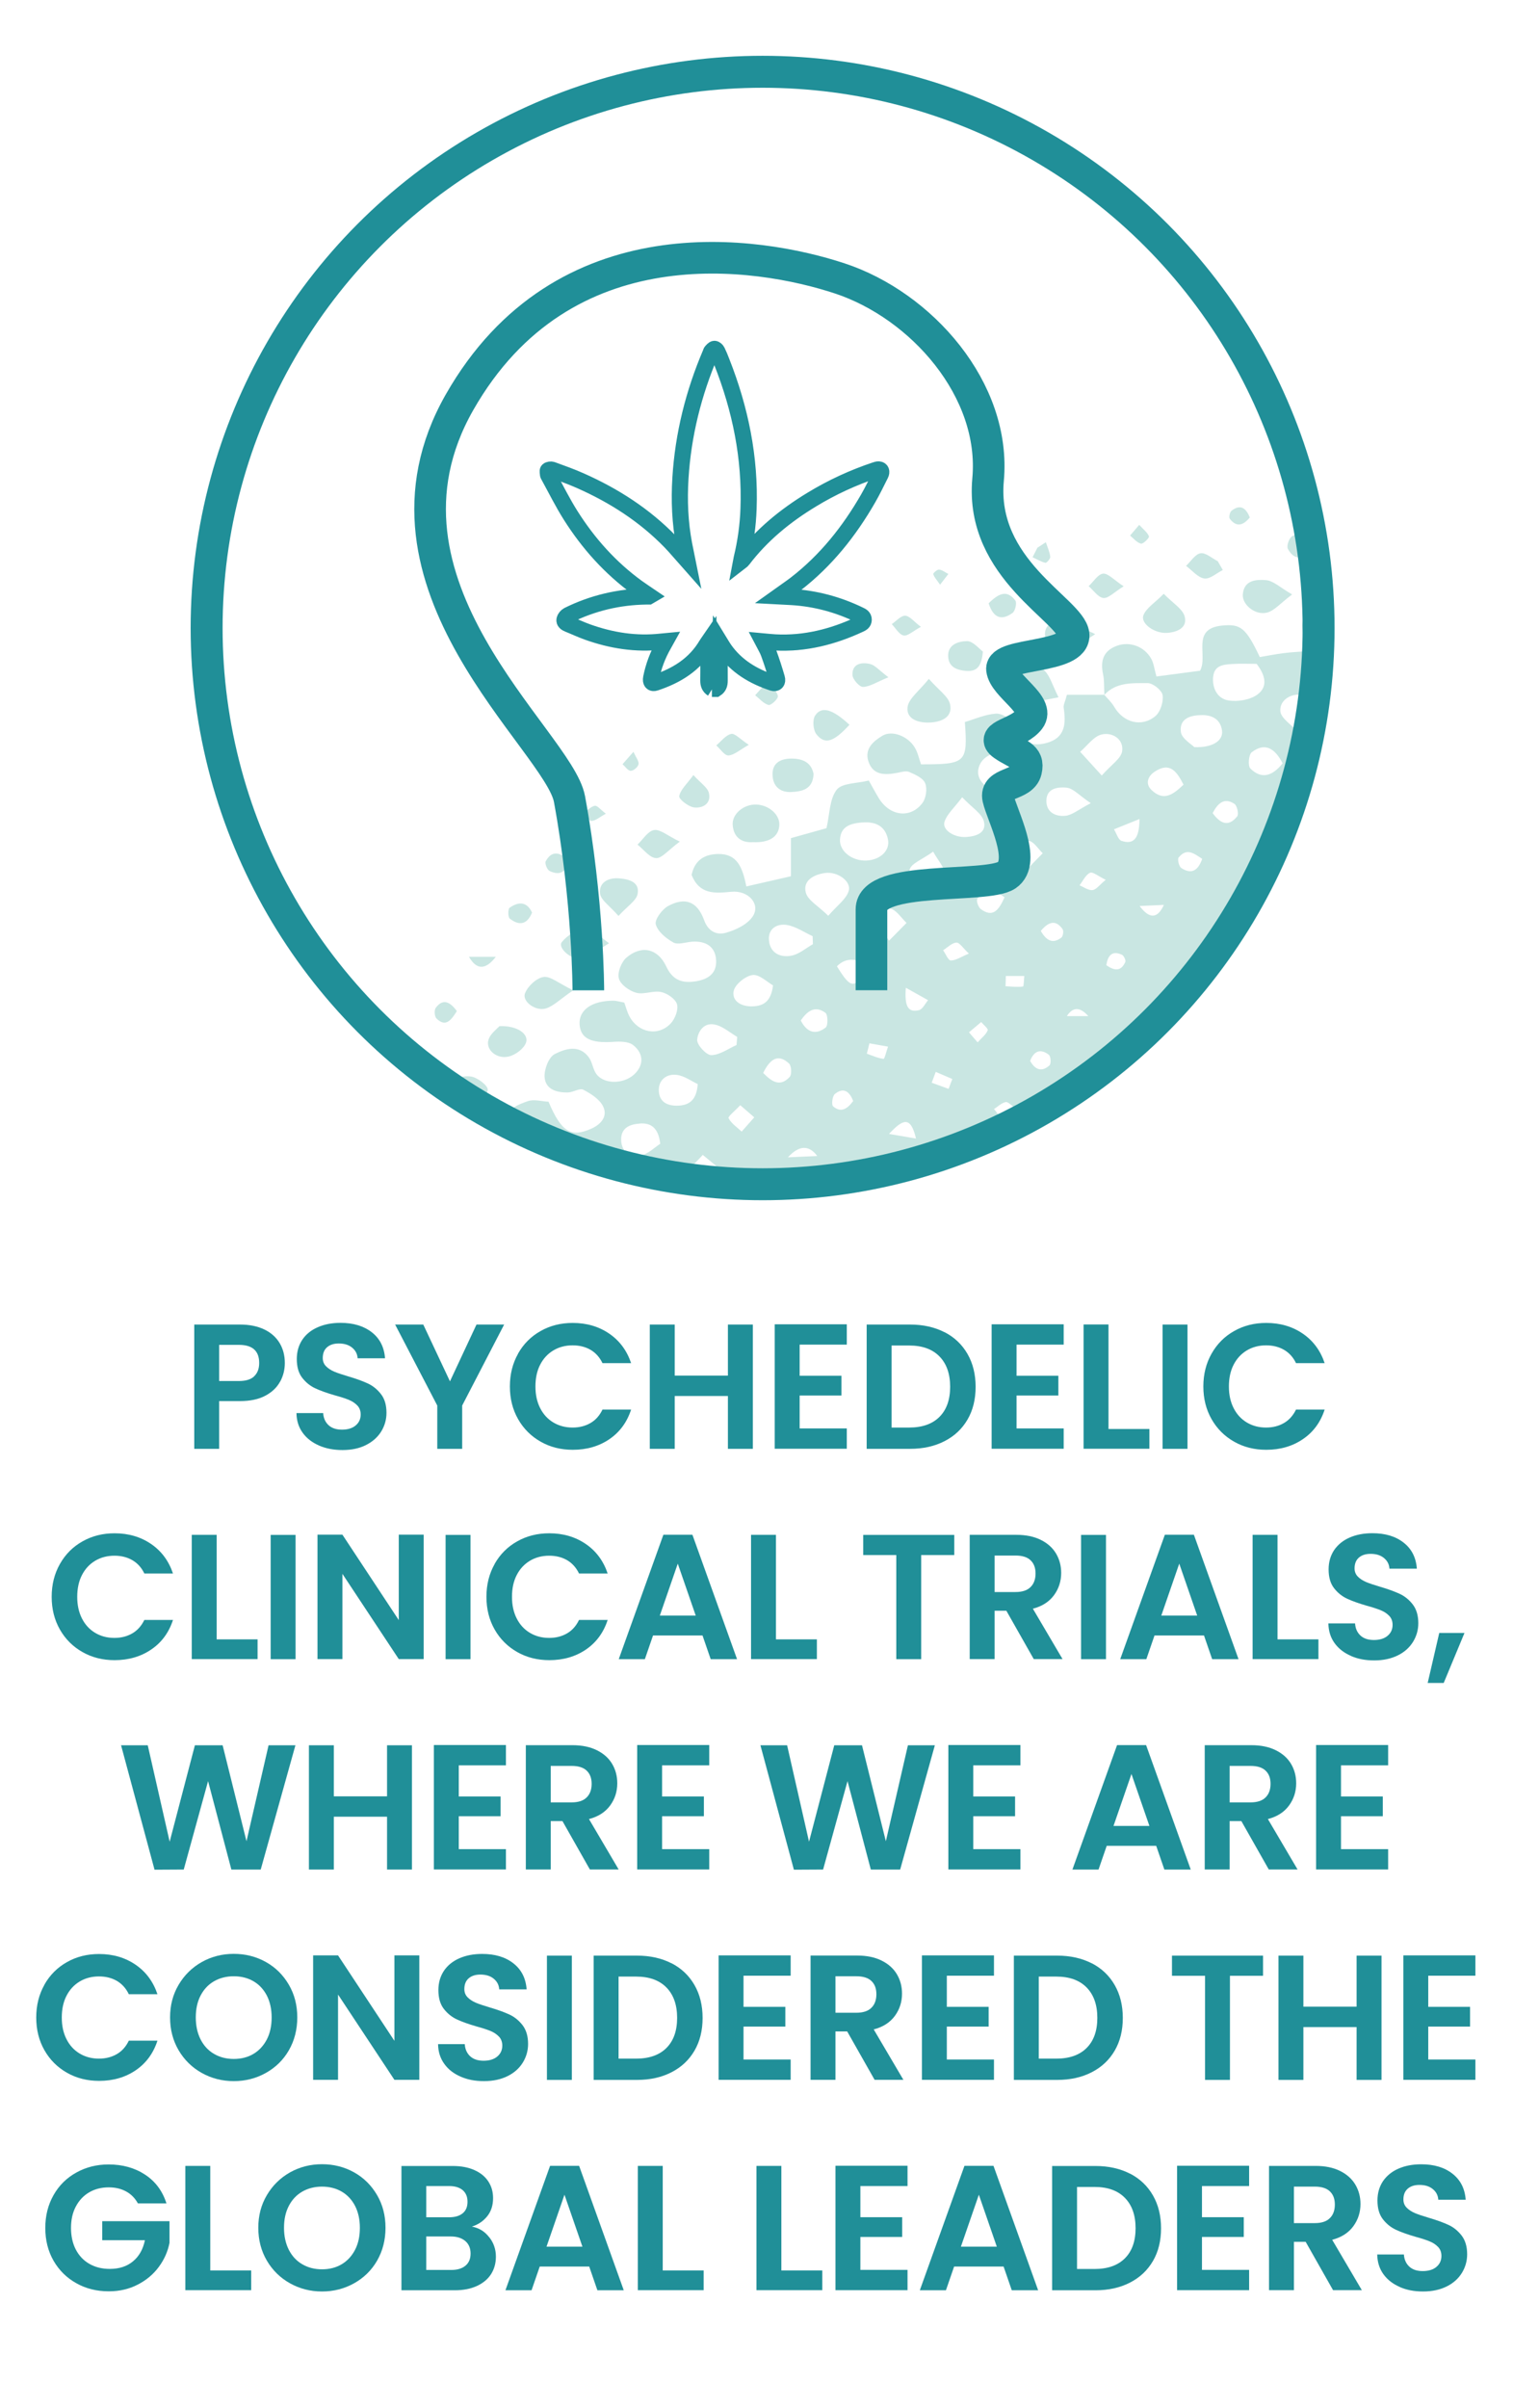<?xml version="1.0" encoding="UTF-8"?><svg id="a" xmlns="http://www.w3.org/2000/svg" width="66mm" height="105mm" xmlns:xlink="http://www.w3.org/1999/xlink" viewBox="0 0 187.09 297.64"><defs><clipPath id="b"><circle cx="92.96" cy="77.48" r="68.75" fill="none" stroke-width="0"/></clipPath></defs><path d="m34.63,170.77c-.39.72-1,1.3-1.83,1.74-.83.44-1.87.66-3.13.66h-2.57v5.9h-3.08v-15.36h5.65c1.19,0,2.2.21,3.04.62.84.41,1.46.98,1.88,1.69s.63,1.53.63,2.44c0,.82-.19,1.59-.58,2.31Zm-3.2-.67c.41-.39.62-.93.62-1.64,0-1.5-.84-2.24-2.51-2.24h-2.44v4.47h2.44c.85,0,1.48-.19,1.89-.58Z" fill="#208f98" stroke-width="0"/><path d="m39.47,178.67c-.86-.37-1.54-.89-2.04-1.58s-.76-1.5-.77-2.44h3.3c.04.63.27,1.13.67,1.5.4.37.96.55,1.66.55s1.28-.17,1.69-.52c.41-.34.62-.8.62-1.35,0-.45-.14-.83-.42-1.12-.28-.29-.63-.52-1.04-.69s-.99-.36-1.73-.56c-1-.29-1.81-.58-2.43-.87-.62-.29-1.16-.72-1.61-1.3-.45-.58-.67-1.35-.67-2.32,0-.91.23-1.7.68-2.38.45-.67,1.09-1.19,1.91-1.55.82-.36,1.76-.54,2.82-.54,1.58,0,2.87.39,3.86,1.16.99.77,1.54,1.84,1.64,3.22h-3.39c-.03-.53-.25-.96-.67-1.31s-.97-.52-1.66-.52c-.6,0-1.08.15-1.44.46-.36.31-.54.75-.54,1.34,0,.41.14.75.41,1.02.27.27.61.49,1.01.66.4.17.97.36,1.71.58,1,.29,1.81.59,2.44.88.63.29,1.17.73,1.63,1.32.46.59.68,1.36.68,2.31,0,.82-.21,1.58-.64,2.29-.43.7-1.05,1.26-1.87,1.68-.82.42-1.8.63-2.93.63-1.07,0-2.03-.18-2.89-.55Z" fill="#208f98" stroke-width="0"/><path d="m62.34,163.71l-5.19,10.01v5.35h-3.08v-5.35l-5.21-10.01h3.48l3.3,7.02,3.28-7.02h3.43Z" fill="#208f98" stroke-width="0"/><path d="m64.06,167.3c.68-1.2,1.61-2.13,2.79-2.79,1.18-.67,2.5-1,3.97-1,1.72,0,3.22.44,4.51,1.32,1.29.88,2.19,2.1,2.71,3.65h-3.54c-.35-.73-.85-1.28-1.48-1.65-.64-.37-1.38-.55-2.21-.55-.9,0-1.69.21-2.39.63-.7.42-1.24,1.01-1.63,1.77s-.58,1.66-.58,2.68.19,1.9.58,2.67c.39.77.93,1.36,1.63,1.78s1.49.63,2.39.63c.84,0,1.57-.19,2.21-.56.64-.37,1.13-.93,1.48-1.66h3.54c-.51,1.57-1.41,2.79-2.69,3.66-1.28.87-2.79,1.31-4.52,1.31-1.47,0-2.79-.33-3.97-1-1.18-.67-2.11-1.59-2.79-2.78-.68-1.19-1.02-2.54-1.02-4.05s.34-2.86,1.02-4.06Z" fill="#208f98" stroke-width="0"/><path d="m93.09,163.71v15.36h-3.08v-6.53h-6.58v6.53h-3.08v-15.36h3.08v6.31h6.58v-6.31h3.08Z" fill="#208f98" stroke-width="0"/><path d="m98.88,166.19v3.85h5.17v2.44h-5.17v4.07h5.83v2.51h-8.91v-15.38h8.91v2.51h-5.83Z" fill="#208f98" stroke-width="0"/><path d="m116.8,164.65c1.22.63,2.17,1.53,2.84,2.7.67,1.17,1,2.52,1,4.06s-.33,2.89-1,4.04c-.67,1.15-1.61,2.04-2.84,2.67-1.22.63-2.64.95-4.26.95h-5.37v-15.36h5.37c1.61,0,3.03.32,4.26.95Zm-.63,10.47c.88-.88,1.32-2.12,1.32-3.72s-.44-2.85-1.32-3.75c-.88-.9-2.13-1.35-3.74-1.35h-2.18v10.14h2.18c1.61,0,2.86-.44,3.74-1.32Z" fill="#208f98" stroke-width="0"/><path d="m125.7,166.19v3.85h5.17v2.44h-5.17v4.07h5.83v2.51h-8.91v-15.38h8.91v2.51h-5.83Z" fill="#208f98" stroke-width="0"/><path d="m137.07,176.62h5.06v2.44h-8.14v-15.36h3.08v12.91Z" fill="#208f98" stroke-width="0"/><path d="m146.84,163.71v15.36h-3.08v-15.36h3.08Z" fill="#208f98" stroke-width="0"/><path d="m149.82,167.3c.68-1.2,1.61-2.13,2.79-2.79,1.18-.67,2.5-1,3.97-1,1.72,0,3.22.44,4.51,1.32,1.29.88,2.19,2.1,2.71,3.65h-3.54c-.35-.73-.85-1.28-1.49-1.65-.64-.37-1.38-.55-2.21-.55-.89,0-1.69.21-2.39.63-.7.42-1.24,1.01-1.63,1.77-.39.76-.58,1.66-.58,2.68s.19,1.9.58,2.67c.39.77.93,1.36,1.63,1.78.7.42,1.49.63,2.39.63.84,0,1.57-.19,2.21-.56s1.13-.93,1.49-1.66h3.54c-.51,1.57-1.41,2.79-2.7,3.66-1.28.87-2.79,1.31-4.52,1.31-1.47,0-2.79-.33-3.97-1-1.18-.67-2.11-1.59-2.79-2.78-.68-1.19-1.02-2.54-1.02-4.05s.34-2.86,1.02-4.06Z" fill="#208f98" stroke-width="0"/><path d="m7.41,193.3c.68-1.2,1.61-2.13,2.79-2.79,1.18-.67,2.5-1,3.97-1,1.72,0,3.22.44,4.51,1.32,1.29.88,2.19,2.1,2.71,3.65h-3.54c-.35-.73-.85-1.28-1.49-1.65-.64-.37-1.38-.55-2.21-.55-.89,0-1.69.21-2.39.63-.7.42-1.24,1.01-1.63,1.77s-.58,1.66-.58,2.68.19,1.9.58,2.67c.39.77.93,1.36,1.63,1.78.7.42,1.49.63,2.39.63.84,0,1.57-.19,2.21-.56s1.13-.93,1.49-1.66h3.54c-.51,1.57-1.41,2.79-2.7,3.66-1.28.87-2.79,1.31-4.52,1.31-1.47,0-2.79-.33-3.97-1-1.18-.67-2.11-1.59-2.79-2.78-.68-1.19-1.02-2.54-1.02-4.05s.34-2.86,1.02-4.06Z" fill="#208f98" stroke-width="0"/><path d="m26.79,202.62h5.06v2.44h-8.14v-15.36h3.08v12.91Z" fill="#208f98" stroke-width="0"/><path d="m36.55,189.71v15.36h-3.08v-15.36h3.08Z" fill="#208f98" stroke-width="0"/><path d="m52.39,205.06h-3.08l-6.97-10.54v10.54h-3.08v-15.38h3.08l6.97,10.56v-10.56h3.08v15.38Z" fill="#208f98" stroke-width="0"/><path d="m58.18,189.71v15.36h-3.08v-15.36h3.08Z" fill="#208f98" stroke-width="0"/><path d="m61.16,193.3c.68-1.2,1.61-2.13,2.79-2.79,1.18-.67,2.5-1,3.97-1,1.72,0,3.22.44,4.51,1.32,1.29.88,2.19,2.1,2.71,3.65h-3.54c-.35-.73-.85-1.28-1.48-1.65-.64-.37-1.38-.55-2.21-.55-.9,0-1.69.21-2.39.63s-1.24,1.01-1.63,1.77-.58,1.66-.58,2.68.19,1.9.58,2.67c.39.77.93,1.36,1.63,1.78s1.49.63,2.39.63c.84,0,1.57-.19,2.21-.56.64-.37,1.13-.93,1.48-1.66h3.54c-.51,1.57-1.41,2.79-2.69,3.66-1.28.87-2.79,1.31-4.52,1.31-1.47,0-2.79-.33-3.97-1-1.18-.67-2.11-1.59-2.79-2.78-.68-1.19-1.02-2.54-1.02-4.05s.34-2.86,1.02-4.06Z" fill="#208f98" stroke-width="0"/><path d="m86.87,202.14h-6.12l-1.01,2.93h-3.23l5.52-15.38h3.59l5.52,15.38h-3.26l-1.01-2.93Zm-.84-2.46l-2.22-6.42-2.22,6.42h4.44Z" fill="#208f98" stroke-width="0"/><path d="m95.95,202.62h5.06v2.44h-8.14v-15.36h3.08v12.91Z" fill="#208f98" stroke-width="0"/><path d="m118,189.71v2.49h-4.09v12.87h-3.08v-12.87h-4.09v-2.49h11.26Z" fill="#208f98" stroke-width="0"/><path d="m127.83,205.06l-3.39-5.98h-1.45v5.98h-3.08v-15.36h5.76c1.19,0,2.2.21,3.04.63.84.42,1.46.98,1.88,1.69.42.71.63,1.51.63,2.39,0,1.01-.29,1.93-.88,2.74-.59.81-1.46,1.38-2.62,1.68l3.67,6.23h-3.56Zm-4.84-8.29h2.57c.84,0,1.46-.2,1.87-.61.41-.4.62-.96.62-1.68s-.21-1.25-.62-1.64c-.41-.39-1.03-.58-1.87-.58h-2.57v4.51Z" fill="#208f98" stroke-width="0"/><path d="m136.76,189.71v15.36h-3.08v-15.36h3.08Z" fill="#208f98" stroke-width="0"/><path d="m148.88,202.14h-6.12l-1.01,2.93h-3.23l5.52-15.38h3.59l5.52,15.38h-3.26l-1.01-2.93Zm-.84-2.46l-2.22-6.42-2.22,6.42h4.44Z" fill="#208f98" stroke-width="0"/><path d="m157.97,202.62h5.06v2.44h-8.14v-15.36h3.08v12.91Z" fill="#208f98" stroke-width="0"/><path d="m167.07,204.67c-.86-.37-1.54-.89-2.04-1.58-.5-.69-.75-1.5-.77-2.44h3.3c.04.63.27,1.13.67,1.5s.96.55,1.66.55,1.28-.17,1.69-.52c.41-.34.62-.8.62-1.35,0-.45-.14-.83-.42-1.12-.28-.29-.63-.52-1.05-.69-.42-.17-.99-.36-1.73-.56-1-.29-1.81-.58-2.43-.87-.62-.29-1.16-.72-1.61-1.3-.45-.58-.67-1.35-.67-2.32,0-.91.23-1.7.68-2.38.46-.67,1.09-1.19,1.91-1.55s1.76-.54,2.82-.54c1.58,0,2.87.38,3.86,1.16.99.77,1.54,1.84,1.64,3.22h-3.39c-.03-.53-.25-.96-.67-1.31s-.97-.52-1.66-.52c-.6,0-1.08.15-1.44.46-.36.31-.54.75-.54,1.34,0,.41.14.75.41,1.02.27.27.61.49,1.01.66.4.17.97.36,1.71.58,1,.29,1.81.59,2.44.88.63.29,1.17.73,1.63,1.32.45.59.68,1.36.68,2.31,0,.82-.21,1.58-.64,2.29-.43.7-1.05,1.27-1.87,1.68s-1.8.63-2.93.63-2.04-.18-2.89-.55Z" fill="#208f98" stroke-width="0"/><path d="m181.09,201.83l-2.57,6.18h-1.98l1.43-6.18h3.12Z" fill="#208f98" stroke-width="0"/><path d="m36.53,215.71l-4.29,15.36h-3.63l-2.88-10.93-3.01,10.93-3.61.02-4.14-15.38h3.3l2.71,11.92,3.12-11.92h3.43l2.95,11.86,2.73-11.86h3.32Z" fill="#208f98" stroke-width="0"/><path d="m50.94,215.71v15.36h-3.08v-6.53h-6.58v6.53h-3.08v-15.36h3.08v6.31h6.58v-6.31h3.08Z" fill="#208f98" stroke-width="0"/><path d="m56.73,218.19v3.85h5.17v2.44h-5.17v4.07h5.83v2.51h-8.91v-15.38h8.91v2.51h-5.83Z" fill="#208f98" stroke-width="0"/><path d="m72.94,231.06l-3.39-5.98h-1.45v5.98h-3.08v-15.36h5.76c1.19,0,2.2.21,3.04.63.84.42,1.46.98,1.88,1.69.42.71.63,1.51.63,2.39,0,1.01-.29,1.93-.88,2.74-.59.81-1.46,1.38-2.62,1.68l3.67,6.23h-3.56Zm-4.84-8.29h2.57c.84,0,1.46-.2,1.87-.61.41-.4.62-.96.62-1.68s-.21-1.25-.62-1.64c-.41-.39-1.03-.58-1.87-.58h-2.57v4.51Z" fill="#208f98" stroke-width="0"/><path d="m81.87,218.19v3.85h5.17v2.44h-5.17v4.07h5.83v2.51h-8.91v-15.38h8.91v2.51h-5.83Z" fill="#208f98" stroke-width="0"/><path d="m115.6,215.71l-4.29,15.36h-3.63l-2.88-10.93-3.02,10.93-3.61.02-4.14-15.38h3.3l2.71,11.92,3.12-11.92h3.43l2.95,11.86,2.73-11.86h3.32Z" fill="#208f98" stroke-width="0"/><path d="m120.35,218.19v3.85h5.17v2.44h-5.17v4.07h5.83v2.51h-8.91v-15.38h8.91v2.51h-5.83Z" fill="#208f98" stroke-width="0"/><path d="m142.97,228.14h-6.12l-1.01,2.93h-3.23l5.52-15.38h3.59l5.52,15.38h-3.26l-1.01-2.93Zm-.84-2.46l-2.22-6.42-2.22,6.42h4.44Z" fill="#208f98" stroke-width="0"/><path d="m156.89,231.06l-3.39-5.98h-1.45v5.98h-3.08v-15.36h5.76c1.19,0,2.2.21,3.04.63.84.42,1.46.98,1.88,1.69.42.71.63,1.51.63,2.39,0,1.01-.29,1.93-.88,2.74-.59.81-1.46,1.38-2.62,1.68l3.67,6.23h-3.56Zm-4.84-8.29h2.57c.84,0,1.46-.2,1.87-.61.41-.4.62-.96.62-1.68s-.21-1.25-.62-1.64c-.41-.39-1.03-.58-1.87-.58h-2.57v4.51Z" fill="#208f98" stroke-width="0"/><path d="m165.82,218.19v3.85h5.17v2.44h-5.17v4.07h5.83v2.51h-8.91v-15.38h8.91v2.51h-5.83Z" fill="#208f98" stroke-width="0"/><path d="m5.49,245.3c.68-1.2,1.61-2.13,2.79-2.79,1.18-.67,2.5-1,3.97-1,1.72,0,3.22.44,4.51,1.32,1.29.88,2.19,2.1,2.71,3.65h-3.54c-.35-.73-.85-1.28-1.48-1.65-.64-.37-1.38-.55-2.21-.55-.9,0-1.69.21-2.39.63s-1.24,1.01-1.63,1.77-.58,1.66-.58,2.68.19,1.9.58,2.67c.39.77.93,1.36,1.63,1.78s1.49.63,2.39.63c.84,0,1.57-.19,2.21-.56.64-.37,1.13-.93,1.48-1.66h3.54c-.51,1.57-1.41,2.79-2.69,3.66-1.28.87-2.79,1.31-4.52,1.31-1.47,0-2.79-.33-3.97-1-1.18-.67-2.11-1.59-2.79-2.78-.68-1.19-1.02-2.54-1.02-4.05s.34-2.86,1.02-4.06Z" fill="#208f98" stroke-width="0"/><path d="m24.95,256.21c-1.2-.67-2.16-1.61-2.86-2.8s-1.06-2.55-1.06-4.06.35-2.84,1.06-4.04,1.66-2.13,2.86-2.81c1.2-.67,2.52-1.01,3.96-1.01s2.78.34,3.97,1.01c1.2.67,2.14,1.61,2.84,2.81s1.04,2.54,1.04,4.04-.35,2.86-1.04,4.06-1.65,2.13-2.85,2.8c-1.2.67-2.52,1.01-3.96,1.01s-2.76-.34-3.96-1.01Zm6.4-2.36c.7-.42,1.25-1.02,1.65-1.79.4-.78.59-1.68.59-2.71s-.2-1.93-.59-2.7c-.4-.77-.95-1.36-1.65-1.77-.7-.41-1.52-.62-2.44-.62s-1.74.21-2.45.62c-.71.41-1.26,1-1.66,1.77-.4.77-.59,1.67-.59,2.7s.2,1.93.59,2.71c.4.78.95,1.38,1.66,1.79.71.42,1.53.63,2.45.63s1.74-.21,2.44-.63Z" fill="#208f98" stroke-width="0"/><path d="m51.85,257.06h-3.08l-6.97-10.54v10.54h-3.08v-15.38h3.08l6.97,10.56v-10.56h3.08v15.38Z" fill="#208f98" stroke-width="0"/><path d="m56.97,256.67c-.86-.37-1.54-.89-2.03-1.58-.5-.69-.76-1.5-.77-2.44h3.3c.04.63.27,1.13.67,1.5s.96.55,1.66.55,1.28-.17,1.69-.52c.41-.34.62-.8.62-1.35,0-.45-.14-.83-.42-1.12-.28-.29-.63-.52-1.04-.69-.42-.17-.99-.36-1.73-.56-1-.29-1.81-.58-2.43-.87-.62-.29-1.16-.72-1.61-1.3-.45-.58-.67-1.35-.67-2.32,0-.91.23-1.7.68-2.38.45-.67,1.09-1.19,1.91-1.55.82-.36,1.76-.54,2.82-.54,1.58,0,2.87.38,3.86,1.16.99.77,1.54,1.84,1.64,3.22h-3.39c-.03-.53-.25-.96-.67-1.31s-.97-.52-1.66-.52c-.6,0-1.08.15-1.44.46-.36.31-.54.75-.54,1.34,0,.41.14.75.41,1.02.27.27.61.49,1.01.66.4.17.97.36,1.71.58,1,.29,1.81.59,2.44.88.63.29,1.17.73,1.63,1.32.45.59.68,1.36.68,2.31,0,.82-.21,1.58-.64,2.29-.43.7-1.05,1.27-1.87,1.68s-1.8.63-2.93.63-2.04-.18-2.89-.55Z" fill="#208f98" stroke-width="0"/><path d="m70.71,241.71v15.36h-3.08v-15.36h3.08Z" fill="#208f98" stroke-width="0"/><path d="m83.04,242.65c1.22.63,2.17,1.53,2.84,2.7.67,1.17,1,2.52,1,4.06s-.33,2.89-1,4.04c-.67,1.15-1.61,2.04-2.84,2.67-1.22.63-2.64.95-4.26.95h-5.37v-15.36h5.37c1.61,0,3.03.32,4.26.95Zm-.63,10.47c.88-.88,1.32-2.12,1.32-3.72s-.44-2.85-1.32-3.75c-.88-.9-2.13-1.35-3.74-1.35h-2.18v10.14h2.18c1.61,0,2.86-.44,3.74-1.32Z" fill="#208f98" stroke-width="0"/><path d="m91.94,244.19v3.85h5.17v2.44h-5.17v4.07h5.83v2.51h-8.91v-15.38h8.91v2.51h-5.83Z" fill="#208f98" stroke-width="0"/><path d="m108.15,257.06l-3.39-5.98h-1.45v5.98h-3.08v-15.36h5.76c1.19,0,2.2.21,3.04.63.84.42,1.46.98,1.88,1.69.42.71.63,1.51.63,2.39,0,1.01-.29,1.93-.88,2.74-.59.81-1.46,1.38-2.62,1.68l3.67,6.23h-3.56Zm-4.84-8.29h2.57c.84,0,1.46-.2,1.87-.61.41-.4.62-.96.62-1.68s-.21-1.25-.62-1.64c-.41-.39-1.03-.58-1.87-.58h-2.57v4.51Z" fill="#208f98" stroke-width="0"/><path d="m117.08,244.19v3.85h5.17v2.44h-5.17v4.07h5.83v2.51h-8.91v-15.38h8.91v2.51h-5.83Z" fill="#208f98" stroke-width="0"/><path d="m135,242.65c1.22.63,2.17,1.53,2.84,2.7.67,1.17,1,2.52,1,4.06s-.33,2.89-1,4.04c-.67,1.15-1.61,2.04-2.84,2.67-1.22.63-2.64.95-4.26.95h-5.37v-15.36h5.37c1.61,0,3.03.32,4.26.95Zm-.63,10.47c.88-.88,1.32-2.12,1.32-3.72s-.44-2.85-1.32-3.75c-.88-.9-2.13-1.35-3.74-1.35h-2.18v10.14h2.18c1.61,0,2.86-.44,3.74-1.32Z" fill="#208f98" stroke-width="0"/><path d="m156.18,241.71v2.49h-4.09v12.87h-3.08v-12.87h-4.09v-2.49h11.26Z" fill="#208f98" stroke-width="0"/><path d="m170.83,241.71v15.36h-3.08v-6.53h-6.58v6.53h-3.08v-15.36h3.08v6.31h6.58v-6.31h3.08Z" fill="#208f98" stroke-width="0"/><path d="m176.61,244.19v3.85h5.17v2.44h-5.17v4.07h5.83v2.51h-8.91v-15.38h8.91v2.51h-5.83Z" fill="#208f98" stroke-width="0"/><path d="m17.05,272.33c-.35-.64-.84-1.14-1.45-1.47-.62-.34-1.33-.51-2.16-.51-.91,0-1.72.21-2.42.62-.7.41-1.25,1-1.65,1.76-.4.76-.59,1.64-.59,2.64s.2,1.92.6,2.68.96,1.35,1.68,1.76c.72.41,1.55.62,2.51.62,1.17,0,2.13-.31,2.88-.94.75-.62,1.24-1.49,1.47-2.61h-5.28v-2.35h8.32v2.68c-.21,1.07-.65,2.06-1.32,2.97-.67.91-1.54,1.64-2.61,2.19-1.06.55-2.25.83-3.58.83-1.48,0-2.82-.33-4.01-1-1.2-.67-2.13-1.59-2.82-2.78-.68-1.19-1.02-2.54-1.02-4.05s.34-2.86,1.02-4.06c.68-1.2,1.62-2.13,2.82-2.79,1.2-.67,2.53-1,3.99-1,1.73,0,3.23.42,4.51,1.26,1.28.84,2.16,2.03,2.64,3.55h-3.54Z" fill="#208f98" stroke-width="0"/><path d="m26,280.62h5.06v2.44h-8.14v-15.36h3.08v12.91Z" fill="#208f98" stroke-width="0"/><path d="m35.86,282.21c-1.2-.67-2.16-1.61-2.86-2.8s-1.06-2.55-1.06-4.06.35-2.84,1.06-4.04,1.66-2.13,2.86-2.81c1.2-.67,2.52-1.01,3.96-1.01s2.78.34,3.97,1.01c1.2.67,2.14,1.61,2.84,2.81s1.04,2.54,1.04,4.04-.35,2.86-1.04,4.06-1.65,2.13-2.85,2.8c-1.2.67-2.52,1.01-3.96,1.01s-2.76-.34-3.96-1.01Zm6.4-2.36c.7-.42,1.25-1.02,1.65-1.79.4-.78.59-1.68.59-2.71s-.2-1.93-.59-2.7c-.4-.77-.95-1.36-1.65-1.77-.7-.41-1.52-.62-2.44-.62s-1.74.21-2.45.62c-.71.41-1.26,1-1.66,1.77-.4.77-.59,1.67-.59,2.7s.2,1.93.59,2.71c.4.78.95,1.38,1.66,1.79.71.42,1.53.63,2.45.63s1.74-.21,2.44-.63Z" fill="#208f98" stroke-width="0"/><path d="m60.48,276.49c.56.7.84,1.51.84,2.42,0,.82-.2,1.54-.6,2.17-.4.62-.99,1.11-1.75,1.46-.76.35-1.67.53-2.71.53h-6.62v-15.36h6.34c1.04,0,1.94.17,2.69.51.76.34,1.33.81,1.72,1.41.39.6.58,1.28.58,2.05,0,.9-.24,1.64-.72,2.24-.48.6-1.11,1.03-1.9,1.28.87.16,1.58.59,2.13,1.3Zm-7.77-2.44h2.82c.73,0,1.3-.17,1.69-.5.4-.33.59-.8.59-1.42s-.2-1.09-.59-1.43c-.4-.34-.96-.51-1.69-.51h-2.82v3.85Zm4.85,5.98c.42-.35.63-.85.63-1.5s-.22-1.18-.66-1.55c-.44-.37-1.03-.56-1.78-.56h-3.04v4.14h3.1c.75,0,1.33-.18,1.75-.53Z" fill="#208f98" stroke-width="0"/><path d="m72.86,280.14h-6.12l-1.01,2.93h-3.23l5.52-15.38h3.59l5.52,15.38h-3.26l-1.01-2.93Zm-.84-2.46l-2.22-6.42-2.22,6.42h4.44Z" fill="#208f98" stroke-width="0"/><path d="m81.95,280.62h5.06v2.44h-8.14v-15.36h3.08v12.91Z" fill="#208f98" stroke-width="0"/><path d="m96.62,280.62h5.06v2.44h-8.14v-15.36h3.08v12.91Z" fill="#208f98" stroke-width="0"/><path d="m106.39,270.19v3.85h5.17v2.44h-5.17v4.07h5.83v2.51h-8.91v-15.38h8.91v2.51h-5.83Z" fill="#208f98" stroke-width="0"/><path d="m124.1,280.14h-6.12l-1.01,2.93h-3.23l5.52-15.38h3.59l5.52,15.38h-3.26l-1.01-2.93Zm-.84-2.46l-2.22-6.42-2.22,6.42h4.44Z" fill="#208f98" stroke-width="0"/><path d="m139.73,268.65c1.22.63,2.17,1.53,2.84,2.7.67,1.17,1,2.52,1,4.06s-.33,2.89-1,4.04c-.67,1.15-1.61,2.04-2.84,2.67-1.22.63-2.64.95-4.26.95h-5.37v-15.36h5.37c1.61,0,3.03.32,4.26.95Zm-.63,10.47c.88-.88,1.32-2.12,1.32-3.72s-.44-2.85-1.32-3.75c-.88-.9-2.13-1.35-3.74-1.35h-2.18v10.14h2.18c1.61,0,2.86-.44,3.74-1.32Z" fill="#208f98" stroke-width="0"/><path d="m148.63,270.19v3.85h5.17v2.44h-5.17v4.07h5.83v2.51h-8.91v-15.38h8.91v2.51h-5.83Z" fill="#208f98" stroke-width="0"/><path d="m164.84,283.06l-3.39-5.98h-1.45v5.98h-3.08v-15.36h5.76c1.19,0,2.2.21,3.04.63.84.42,1.46.98,1.88,1.69.42.71.63,1.51.63,2.39,0,1.01-.29,1.93-.88,2.74-.59.81-1.46,1.38-2.62,1.68l3.67,6.23h-3.56Zm-4.84-8.29h2.57c.84,0,1.46-.2,1.87-.61.41-.4.62-.96.62-1.68s-.21-1.25-.62-1.64c-.41-.39-1.03-.58-1.87-.58h-2.57v4.51Z" fill="#208f98" stroke-width="0"/><path d="m173.11,282.67c-.86-.37-1.54-.89-2.04-1.58-.5-.69-.75-1.5-.77-2.44h3.3c.04.63.27,1.13.67,1.5s.96.55,1.66.55,1.28-.17,1.69-.52c.41-.34.62-.8.62-1.35,0-.45-.14-.83-.42-1.12-.28-.29-.63-.52-1.05-.69-.42-.17-.99-.36-1.73-.56-1-.29-1.81-.58-2.43-.87-.62-.29-1.16-.72-1.61-1.3-.45-.58-.67-1.35-.67-2.32,0-.91.23-1.7.68-2.38.46-.67,1.09-1.19,1.91-1.55s1.76-.54,2.82-.54c1.58,0,2.87.38,3.86,1.16.99.77,1.54,1.84,1.64,3.22h-3.39c-.03-.53-.25-.96-.67-1.31s-.97-.52-1.66-.52c-.6,0-1.08.15-1.44.46-.36.31-.54.75-.54,1.34,0,.41.14.75.41,1.02.27.27.61.49,1.01.66.4.17.97.36,1.71.58,1,.29,1.81.59,2.44.88.63.29,1.17.73,1.63,1.32.45.59.68,1.36.68,2.31,0,.82-.21,1.58-.64,2.29-.43.7-1.05,1.27-1.87,1.68s-1.8.63-2.93.63-2.04-.18-2.89-.55Z" fill="#208f98" stroke-width="0"/><g clip-path="url(#b)"><path d="m67.35,153.88c-.14-.23-.28-.48-.4-.76,1.08-1.72,2.27-2.94,4.21-2.01.71.34,1.67,1.31,1.59,1.87-.04.28-.16.6-.33.9h17.08c.24-.25.5-.47.79-.55.24-.07.58.2,1.06.55h31.1c-.33-.15-.65-.36-.97-.53.25-.38.46-1.04.77-1.09.49-.08,1.03.26,1.56.42.2.34.41.68.61,1.02-.18.05-.37.12-.56.18h18.09c.13-.24.28-.45.48-.52.33-.12.84.2,1.59.52h21.09v-13.99c-.39.36-.69.64-1.03.72-.28.07-.72-.51-1.08-.8.39-.41.73-.94,1.21-1.17.17-.08.48.13.9.39v-14.34c-.42-.2-.67-.7-.72-1.47.24-.19.48-.35.72-.45v-23.88c-1.02.79-1.94.3-2.94-.8.8-1.9,1.75-1.88,2.94-1.16v-12.46c-.97-.01-1.9-.42-2.47-1.52-.41-.78-.72-1.6-1.1-2.46-1.05.08-1.96.12-2.85.24-1,.13-1.99.32-2.91.48-1.73-3.66-2.39-4.12-4.69-3.89-3.85.39-1.67,3.72-2.7,5.58-1.76.23-3.51.46-5.39.71-.27-.95-.33-1.61-.63-2.16-.84-1.55-2.68-2.23-4.3-1.62-1.62.61-2.02,1.82-1.68,3.46.18.83.12,1.72.17,2.58h-4.63c-.23.89-.46,1.27-.4,1.62.3,1.96.19,3.72-2.13,4.34-2.16.58-3.37-.39-4.17-2.41-.24-.62-1.4-1.27-2.09-1.22-1.33.1-2.62.68-3.83,1.04.36,5.04.14,5.23-5.42,5.23-.24-.67-.39-1.44-.77-2.07-.84-1.42-2.81-2.18-4-1.47-1.12.67-2.23,1.61-1.75,3.14.56,1.75,2.01,1.74,3.52,1.46.51-.09,1.11-.3,1.53-.12.75.32,1.72.75,1.98,1.39.28.68.11,1.86-.34,2.45-1.48,1.96-4.02,1.63-5.38-.58-.39-.63-.73-1.28-1.25-2.2-1.45.37-3.31.29-3.97,1.14-.89,1.15-.86,3.02-1.26,4.75-1.36.38-2.82.79-4.4,1.23v4.71c-1.76.4-3.55.81-5.51,1.26-.48-2.38-1.14-4.04-3.47-4.01-1.8.02-2.93.84-3.3,2.59.97,2.41,2.82,2.29,4.89,2.08,2.09-.21,3.63,1.47,2.71,2.98-.63,1.03-2.15,1.76-3.41,2.1-1.01.27-2.11-.09-2.65-1.59-.85-2.33-2.38-2.86-4.46-1.72-.74.41-1.67,1.67-1.51,2.26.25.9,1.28,1.74,2.18,2.24.57.31,1.52-.04,2.29-.1,1.68-.12,2.9.57,2.99,2.29.1,1.76-1.17,2.45-2.77,2.64-1.59.19-2.65-.28-3.4-1.88-1.05-2.23-3.07-2.66-4.92-1.08-.63.54-1.14,1.85-.93,2.59.21.75,1.29,1.52,2.14,1.75.95.26,2.1-.3,3.08-.09.76.16,1.76.84,1.96,1.5.2.67-.23,1.8-.76,2.37-1.55,1.66-4.04,1.17-5.12-.87-.29-.55-.44-1.17-.64-1.7-.59-.1-.96-.23-1.34-.23-2.67,0-4.3,1.16-4.18,2.93.11,1.73,1.4,2.35,4.16,2.16.82-.06,1.87-.06,2.45.39,1.13.88,1.44,2.19.36,3.41-1.26,1.42-3.84,1.54-4.87.21-.46-.59-.51-1.49-.96-2.1-1.2-1.63-2.94-1.05-4.22-.4-.74.38-1.31,1.89-1.25,2.84.11,1.55,1.53,1.94,2.92,1.9.63-.02,1.42-.56,1.86-.34.94.49,2.01,1.17,2.45,2.05.6,1.21-.2,2.2-1.43,2.76-2.52,1.14-3.74.41-5.31-3.32-.81-.04-1.8-.34-2.57-.07-1.28.46-2.9,1-2.53,2.9.34,1.74,1.64,2.16,3.26,1.89.38-.06.78-.02,1.17-.08,1.47-.23,2.5.13,2.98,1.73.5,1.68-.62,2.48-1.68,3.1-.93.55-2.12.64-3.24.94.1.74.08,1.28.25,1.75.73,2.02.23,3.08-2.03,3.63-1.96.48-2.47.72-2.46,1.9h6.4l-.03.02Zm15.25-.98c-.83-.96-1.72-1.55-1.73-2.15,0-.49,1.04-1.41,1.61-1.4.63,0,1.24.86,1.86,1.34-.48.61-.96,1.22-1.73,2.21h0Zm4.54-6.87c-.58-.53-1.3-.97-1.64-1.62-.11-.22.78-.95,1.4-1.67.75.62,1.28,1.05,1.81,1.49l-1.57,1.81h0Zm4.57-6.17c-.57-.54-1.28-1-1.62-1.66-.1-.19.82-.93,1.45-1.6.71.62,1.22,1.06,1.73,1.5-.52.58-1.04,1.17-1.55,1.75h0Zm2.99,9.44c-.3.08-1.07-.63-1.17-1.09-.07-.32.63-.81,1.16-1.42.62.54,1.04.91,1.46,1.27-.47.44-.89,1.09-1.44,1.24h-.01Zm-.33-16.69c.91-1.85,1.92-2.35,3.19-1.17.31.28.37,1.36.09,1.66-1.19,1.3-2.22.59-3.28-.49Zm3.06,10.43c1.38-1.5,2.59-1.55,3.63-.16-1.12.05-1.99.09-3.63.16Zm1.59-16.92c.8-1.14,1.74-1.9,3.05-.94.31.23.34,1.58.03,1.82-1.18.92-2.29.68-3.08-.87h0Zm2.46,26.32c-.2-.2-.28-.81-.13-1,.87-1.03,1.71-.65,2.7.32-.8,1.26-1.6,1.65-2.57.68Zm1.53-15.72c-.22-.19-.08-1.27.23-1.51,1.09-.88,1.81-.3,2.26.87-.7.95-1.5,1.52-2.49.65h0Zm.48-17.29c1.15-1.16,2.37-.92,3.97-.23-1.74,3.14-2.18,3.14-3.97.23Zm4.87,26.72c-.87,1.01-1.7,1.06-2.84-.95,1.28-.09,2.1-.14,3.03-.21-.11.72-.06,1.02-.18,1.16h-.01Zm.89-15.28c-.7-.08-1.38-.4-2.06-.64.11-.43.21-.85.32-1.28.77.14,1.53.27,2.3.41-.19.53-.43,1.53-.55,1.51h-.01Zm.68,9.28c1.74-1.86,2.67-2.25,3.34.57-1.16-.2-2-.34-3.34-.57Zm2.08-18.07c1.23.69,1.99,1.11,2.75,1.54-.37.43-.67,1.12-1.12,1.23-1.39.34-1.8-.52-1.63-2.76h0Zm3.71,28.26c-.74-.1-1.46-.32-2.18-.51.11-.44.23-.87.34-1.31.73.18,1.47.36,2.2.54-.12.45-.29,1.3-.35,1.29h0Zm1.58-15.76c-.7-.25-1.39-.51-2.09-.76.17-.45.33-.89.5-1.34.68.29,1.36.59,2.05.88-.15.41-.3.81-.46,1.22h0Zm-.68-17.13c.54-.34,1.08-.91,1.64-.95.39-.03.82.69,1.55,1.36-.99.41-1.62.86-2.24.85-.32,0-.63-.82-.95-1.26Zm2.78,26.87c-.39-.03-.86-.71-1.04-1.2-.08-.2.49-.65,1.49-1.89.38.96.84,1.56.77,2.09-.06.41-.81,1.03-1.21,1h0Zm2.73-16.97c-.2.51-.71.89-1.24,1.48-.46-.53-.77-.88-1.07-1.24.5-.42,1-.84,1.51-1.27.29.35.89.82.81,1.03h-.01Zm-.85-14.99c-.3-.22-.58-1-.43-1.25.86-1.35,1.95-1.25,3.37-.21-.72,1.61-1.45,2.56-2.94,1.46Zm2.76,25.84c-.37,0-.75-.72-1.13-1.12.48-.31.93-.76,1.45-.87.3-.06.71.44,1.3.84-.7.53-1.16,1.14-1.62,1.15Zm.3-16.3c.01-.42.03-.85.04-1.27h2.28c-.05.45-.06,1.29-.16,1.3-.71.09-1.44,0-2.16-.03Zm2.2,25.84c-.11,0-.28-.59-.42-.91.67-.27,1.35-.55,2.02-.82.12.43.24.86.37,1.29-.66.16-1.31.37-1.97.44h0Zm3.24-16.07c-.98.89-1.8.53-2.4-.55.48-1.25,1.3-1.54,2.32-.75.24.19.29,1.1.08,1.3Zm2.99,9.91c-.81-.04-1.62-.08-2.65-.13.86-1.71,1.72-1.88,2.67-1.12.2.16,0,.82-.03,1.25h.01Zm5.96-23.58c.24.11.51.69.42.9-.55,1.23-1.4,1.06-2.35.39.19-1.17.69-1.85,1.93-1.29Zm-.98-15.5c.92-.37,1.85-.74,3.15-1.27,0,2.55-.81,3.16-2.21,2.7-.42-.14-.63-.93-.94-1.43Zm.38,32.6c-.92.34-1.38.67-1.81.63-.44-.04-.85-.43-1.45-.76,1.03-1.6,1.9-1.71,3.26.13h0Zm-3.04-25.09c-.5.06-1.07-.37-1.6-.59.42-.54.74-1.28,1.3-1.55.33-.16,1.02.43,1.94.87-.77.63-1.17,1.22-1.63,1.27h-.01Zm-.51,15.58h-2.66c.74-1.16,1.63-1.16,2.66,0Zm-1.23,25.56c1.21-1.21,2.24-.98,3.08.69-1.4-.31-2.15-.48-3.08-.69Zm4.28-5.51c1.15-1.5,2.36-1.74,3.61-.71-1.14.23-1.95.39-3.61.71Zm3.24-16.08c-.36-.05-.63-.79-.94-1.23.51-.25,1.01-.65,1.54-.69.3-.02.65.54,1.24,1.08-.83.41-1.37.89-1.85.83h.01Zm.05-17.58c1.11-.05,1.98-.09,3-.14-.78,1.72-1.78,1.77-3,.14Zm3.9,27.28c-1.35.75-1.78-.07-2-1.52h2.93c-.44.75-.58,1.32-.93,1.52Zm2.16-17.02c-.33.44-.72,1.27-.98,1.23-.61-.09-1.16-.59-1.73-.93.34-.43.69-.85,1.11-1.37.67.45,1.13.76,1.6,1.08h0Zm-1.22-16.27c1.01-1.23,1.89-.47,2.9.18-.55,1.58-1.42,1.9-2.59,1.13-.29-.19-.5-1.09-.32-1.31h.01Zm.16,41.53c.82-.06,1.64-.13,2.78-.21-.87,1.35-1.8,1.42-2.78.21Zm3.97-14.79c-1.12,1.15-1.91.65-2.99-1.21h3.17c-.07.53.02,1.01-.18,1.21Zm1.75-16.99c-1,1.75-1.86,1.93-2.64.92-.14-.18.08-.94.16-.95.82-.05,1.65,0,2.48.03Zm-1.69-15.22c.64-1.23,1.44-1.97,2.69-1.15.34.22.57,1.29.34,1.56-1.14,1.4-2.12.81-3.03-.41Zm.79,42.09c-.18-.15-.1-1.03.13-1.22,1.05-.82,1.77-.27,2.33.77-.68,1.16-1.57,1.19-2.47.44h0Zm1.35-16.11c-.15-.19-.06-.8.13-.98,1.02-.9,1.79-.4,2.5.69-.99,1.22-1.84,1.29-2.63.29Zm1.55-15.92c.2-1.08.65-1.88,1.93-1.31.31.14.67.98.53,1.18-.66,1.01-1.53,1.11-2.46.13h0Zm.19,41.86c-.2-.2-.28-.81-.13-1,.87-1.03,1.71-.65,2.7.32-.8,1.26-1.6,1.65-2.57.68h0Zm1.11-15.67c.8-1.35,1.87-1.46,3.2-.34-1.24.13-2.07.22-3.2.34Zm1.67-16.22c.1-.46.21-.92.31-1.37.7.11,1.4.21,2.09.32-.1.43-.17,1.21-.3,1.22-.69.05-1.4-.09-2.11-.16h.01Zm1.71-18.09c1.14.74,1.83,1.19,2.52,1.64-.31.37-.57.98-.94,1.05-1.26.26-1.94-.28-1.58-2.7h0Zm.25,43.87c-.18-.17-.21-.77-.06-.96.91-1.14,1.71-.82,2.42.32-.59.98-1.27,1.66-2.36.64Zm2.52-15.55c-.39.04-1.17-.54-1.21-.91-.06-.52.41-1.1.75-1.89.98,1.04,1.6,1.51,1.53,1.66-.21.47-.66,1.1-1.07,1.14h0Zm1.74-17.88c.38.03.7.76,1.36,1.56-1.03.18-1.61.44-2.09.32-.31-.08-.49-.7-.73-1.08.49-.29,1-.84,1.46-.8h0Zm-1.8-26.99c.92.17,1.68,1.23,2.51,1.89-.74.88-1.49,1.76-2.62,3.09-1.18-1.28-2.54-2.08-2.6-2.98-.1-1.41,1.41-2.24,2.71-2Zm-2.43,8.46c-1.3,1.63-2.65,1.97-3.99.63-.32-.32-.21-1.72.18-2.01,1.61-1.23,2.84-.52,3.82,1.38h0Zm-8.58-10.71c.13-1.4,1.26-1.5,2.3-1.57,1.02-.07,2.05-.02,3.07-.02,1,1.3,1.49,2.77.1,3.79-.9.66-2.41.91-3.55.74-1.38-.21-2.06-1.48-1.93-2.94h0Zm-1.4,4.74c1.33,0,2.3.55,2.49,1.92.17,1.21-1.13,2.14-3.43,2.04-.35-.36-1.55-1.05-1.66-1.87-.21-1.63,1.14-2.09,2.6-2.08h0Zm-2.27,8.6c-1.26,1.2-2.43,2.11-3.94.68-.83-.78-.48-1.72.37-2.28,1.86-1.24,2.72-.07,3.57,1.6Zm-4.43-12.55c.65,0,1.74.88,1.84,1.48.13.81-.26,2.05-.87,2.58-1.71,1.45-3.98.82-5.11-1.13-.32-.55-.81-1-1.22-1.48,1.48-1.6,3.5-1.44,5.36-1.45Zm-5.69,6.35c1.3-.31,2.74.56,2.53,2.06-.13.92-1.36,1.69-2.52,3.01-1.16-1.27-1.92-2.1-2.67-2.93.88-.75,1.66-1.9,2.65-2.14h0Zm-4.32,6.58c.79.07,1.52.93,2.97,1.91-1.54.8-2.31,1.48-3.14,1.56-1.19.12-2.37-.42-2.35-1.87.02-1.6,1.51-1.7,2.52-1.61h0Zm-.51,17.5c.15.22.05.86-.15,1.02-1.09.84-1.88.35-2.55-.82,1.09-1.31,1.95-1.29,2.71-.2h0Zm-2.46-9.4c-.56.57-1.12,1.14-2,2.04-.73-1.03-1.18-1.68-1.64-2.33.64-.44,1.32-1.28,1.92-1.23.61.05,1.15.98,1.72,1.52Zm-4.9-12.48c1.55.03,2.91,1.29,2.73,2.65-.22,1.64-1.55,1.96-2.87,2.05-1.67.11-3.04-1.06-2.95-2.37.1-1.39,1.38-2.36,3.09-2.33Zm-7.24,8.57c.3-.93,1.18-1.68,2.18-3.01,1.22,1.29,2.43,2,2.68,2.97.37,1.4-.91,1.86-2.18,1.94-1.48.1-3.02-.87-2.68-1.9Zm-4.32,5.95c.16-.77,1.57-1.27,2.91-2.24.63,1.14,1.36,1.88,1.41,2.66.08,1.28-.99,1.58-2.12,1.56-1.35-.02-2.46-.77-2.2-1.98Zm-.38,6.57c-.57.58-1.14,1.16-2.16,2.19-.79-1.12-1.68-1.83-1.69-2.56,0-.5,1.3-1.54,1.81-1.42.78.18,1.37,1.15,2.04,1.79Zm-5.5-12.41c1.61-.14,2.85.39,3.2,2.07.29,1.4-.95,2.55-2.66,2.63-1.74.08-3.35-1.13-3.27-2.6.09-1.67,1.37-1.99,2.73-2.11h0Zm-4.59,6.24c1.55-.23,3.32,1.05,2.93,2.24-.32,1.01-1.41,1.76-2.52,3.05-1.23-1.22-2.54-1.92-2.78-2.88-.38-1.51,1.02-2.21,2.36-2.41h0Zm-4.66,6.43c1.09.2,2.1.9,3.14,1.38.01.33.02.66.03.99-.87.49-1.69,1.22-2.62,1.41-1.38.28-2.66-.29-2.81-1.87-.14-1.46.99-2.13,2.26-1.91Zm-6.63,8.19c.13-.82,1.44-1.89,2.34-2.01.83-.11,1.82.88,2.53,1.28-.25,2.03-1.21,2.54-2.49,2.59-1.33.06-2.59-.56-2.39-1.86h.01Zm-2.15,4.15c.93.28,1.73.98,2.59,1.49-.03.33-.05.66-.08,1-1.04.46-2.08,1.24-3.13,1.25-.62,0-1.79-1.28-1.74-1.9.09-1.05.89-2.27,2.35-1.83h.01Zm-4.91,6.18c.96.11,1.86.79,2.62,1.14-.14,1.97-1.03,2.57-2.31,2.66-1.27.08-2.41-.33-2.5-1.76-.09-1.38.92-2.19,2.19-2.04h0Zm-4.51,6.01c1.25-.08,2.27.44,2.49,2.51-.67.42-1.49,1.28-2.44,1.45-1.2.22-2.34-.38-2.39-1.9-.05-1.56,1.13-1.98,2.33-2.05h.01Zm-7.02,8.34c.17-.9,1.3-1.89,2.23-2.31,1.07-.48,2.69.95,2.73,2.06.04,1.31-1.06,2.25-2.63,2.19-1.27-.06-2.59-.58-2.33-1.94Z" fill="#c9e6e2" stroke-width="0"/><path d="m64.22,146.62c-1.18.19-2.05.38-2.93.46-1.64.14-2.93-.58-3-2.23-.03-.79.82-1.87,1.57-2.38,1.15-.77,3.4.03,4.01,1.18.18.33.29.72.33,1.1.06.5,0,1,0,1.87h0Z" fill="#c9e6e2" stroke-width="0"/><path d="m130.89,86.18c-1.71.36-2.7.48-3.63.78-1.61.5-2.62-.47-3.03-1.62-.22-.62.51-1.88,1.16-2.44,1.16-1.01,2.67-1.17,3.82.04.65.68.92,1.73,1.68,3.24Z" fill="#c9e6e2" stroke-width="0"/><path d="m163.89,79.67c-1.88.28-2.69-.56-2.88-2.05-.18-1.41,1.31-2.66,3.07-2.66,1.64,0,3.41,1.41,3.17,2.7-.38,2.02-2.08,1.95-3.36,2.01Z" fill="#c9e6e2" stroke-width="0"/><path d="m93.11,104.09c-1.4.09-2.4-.58-2.51-2.14-.09-1.36,1.37-2.55,2.89-2.51,1.58.04,2.94,1.24,2.88,2.53-.07,1.43-1.2,2.2-3.25,2.12h0Z" fill="#c9e6e2" stroke-width="0"/><path d="m57.25,148.55c.48.42,1.66,1.04,2.15,2.02.53,1.03-1.16,2.56-2.69,2.63-1.47.07-2.56-.65-2.94-2.01-.34-1.21,1.22-2.58,3.48-2.63h0Z" fill="#c9e6e2" stroke-width="0"/><path d="m114.86,83.91c1.2,1.38,2.4,2.15,2.62,3.14.36,1.62-1.13,2.19-2.46,2.25-1.3.07-2.96-.33-2.8-1.87.11-1.08,1.45-2.03,2.64-3.53h0Z" fill="#c9e6e2" stroke-width="0"/><path d="m100.6,95.71c-.11,1.84-1.39,2.11-2.74,2.18-1.39.07-2.26-.69-2.33-2.05-.08-1.48.92-2.06,2.25-2.08,1.42-.02,2.56.43,2.83,1.95h-.01Z" fill="#c9e6e2" stroke-width="0"/><path d="m55.79,157.14c-2.01.86-3.01,1.54-4.09,1.68-1.21.15-2.42-.45-2.12-1.98.27-1.38,1.28-2.34,2.77-1.92.93.27,1.72,1.07,3.45,2.22h-.01Z" fill="#c9e6e2" stroke-width="0"/><path d="m135.42,78.38c-1.66,1.06-2.47,1.85-3.42,2.1-1.41.38-2.59-.37-2.77-1.85-.18-1.48,1.17-2.05,2.25-1.97,1.07.08,2.08.86,3.94,1.71h0Z" fill="#c9e6e2" stroke-width="0"/><path d="m159.78,73.47c-1.45,1.08-2.2,2.03-3.13,2.25-1.46.35-3.06-1-2.97-2.24.13-1.81,1.69-1.87,2.85-1.78.92.07,1.77.92,3.25,1.77Z" fill="#c9e6e2" stroke-width="0"/><path d="m143.9,73.39c1.14,1.17,2.34,1.86,2.59,2.81.37,1.37-.9,1.93-2.15,2.02-1.55.12-3.36-1.16-2.94-2.2.35-.88,1.37-1.48,2.5-2.63Z" fill="#c9e6e2" stroke-width="0"/><path d="m75.31,116.58c-1.51.92-2.34,1.76-3.28,1.92-1.38.23-3.11-1.37-2.56-2.06.7-.87,1.91-1.59,3-1.78.63-.11,1.47.94,2.84,1.92Z" fill="#c9e6e2" stroke-width="0"/><path d="m70.87,122.4c-1.63,1.12-2.4,1.92-3.33,2.23-1.27.42-3.01-.84-2.62-1.86.34-.88,1.41-1.88,2.29-2.02.84-.13,1.84.77,3.65,1.64h0Z" fill="#c9e6e2" stroke-width="0"/><path d="m76.48,113.21c-1.05-1.22-2.2-1.96-2.29-2.8-.13-1.29.96-1.96,2.36-1.85,1.26.1,2.55.47,2.3,1.9-.15.86-1.29,1.55-2.37,2.75Z" fill="#c9e6e2" stroke-width="0"/><path d="m58.3,137.65c-1.15-1.27-2.3-1.96-2.44-2.81-.24-1.49,1.27-1.95,2.37-1.79.81.12,2.13,1.13,2.08,1.65-.07.86-1.06,1.65-2.02,2.95h0Z" fill="#c9e6e2" stroke-width="0"/><path d="m61.75,126.83c2.19-.1,3.68.97,3.29,2.05-.27.74-1.3,1.5-2.12,1.7-1.47.36-2.86-.8-2.53-2.02.21-.79,1.09-1.4,1.36-1.73Z" fill="#c9e6e2" stroke-width="0"/><path d="m105.04,89.58c-1.96,2.14-3.04,2.49-4.08,1.18-.41-.52-.52-1.77-.17-2.31.78-1.21,2.14-.83,4.25,1.13Z" fill="#c9e6e2" stroke-width="0"/><path d="m121.54,80.53c-.16,1.86-.75,2.49-2.07,2.39-1.15-.09-2.12-.47-2.22-1.7-.13-1.57,1.29-1.97,2.33-1.98.74,0,1.48.94,1.96,1.29Z" fill="#c9e6e2" stroke-width="0"/><path d="m84.06,104.02c-1.43,1.05-2.21,2.08-2.94,2.04-.79-.04-1.53-1.07-2.29-1.67.68-.64,1.29-1.68,2.05-1.8.75-.12,1.64.69,3.18,1.43Z" fill="#c9e6e2" stroke-width="0"/><path d="m85.74,95.79c.89.99,1.76,1.53,1.92,2.23.31,1.32-.8,1.92-1.87,1.77-.69-.1-1.87-1.03-1.8-1.39.15-.81.95-1.5,1.75-2.6h0Z" fill="#c9e6e2" stroke-width="0"/><path d="m51.23,141.3c1.02-2.03,2.22-2.73,3.78-1.26.37.35.48,1.62.17,1.94-1.44,1.49-2.71.83-3.96-.68h.01Z" fill="#c9e6e2" stroke-width="0"/><path d="m48.81,144.99c.86.89,1.83,1.43,1.9,2.06.14,1.33-1.09,1.73-2.1,1.49-.66-.16-1.16-1.03-1.72-1.58.55-.57,1.1-1.13,1.93-1.98h-.01Z" fill="#c9e6e2" stroke-width="0"/><path d="m109.85,83.71c-1.45.59-2.29,1.17-3.14,1.19-.45,0-1.29-.95-1.3-1.49-.04-1.41,1.15-1.59,2.19-1.34.61.15,1.11.78,2.26,1.64h-.01Z" fill="#c9e6e2" stroke-width="0"/><path d="m151.21,70.45c-.77.38-1.59,1.15-2.29,1.05-.81-.12-1.51-1.01-2.26-1.56.59-.55,1.13-1.45,1.79-1.56.64-.1,1.41.62,2.13.98.21.36.42.72.62,1.08h0Z" fill="#c9e6e2" stroke-width="0"/><path d="m162.95,68.09c-1.51.73-2.76,1.51-3.7-.26-.18-.34.14-1.3.51-1.54,1.61-1.03,2.53-.22,3.19,1.8Z" fill="#c9e6e2" stroke-width="0"/><path d="m138.94,72.47c-1.19.73-1.89,1.51-2.5,1.44-.65-.07-1.21-.94-1.82-1.46.59-.55,1.14-1.48,1.78-1.55.62-.06,1.33.77,2.54,1.56h0Z" fill="#c9e6e2" stroke-width="0"/><path d="m122.25,74.56c1.15-1.12,2.22-1.78,3.3-.34.21.28,0,1.28-.34,1.53-1.29.95-2.35.72-2.96-1.18h0Z" fill="#c9e6e2" stroke-width="0"/><path d="m46.32,153.23c-.88.63-1.42,1.32-1.93,1.3-.59-.03-1.16-.67-1.74-1.05.55-.54,1.02-1.33,1.67-1.53.39-.12,1.07.66,1.99,1.29h.01Z" fill="#c9e6e2" stroke-width="0"/><path d="m92.59,92.06c-1.16.65-1.83,1.28-2.52,1.31-.48.02-1-.8-1.5-1.24.6-.5,1.15-1.26,1.84-1.42.45-.11,1.1.64,2.18,1.35Z" fill="#c9e6e2" stroke-width="0"/><path d="m113.87,77.48c-.99.53-1.64,1.17-2.14,1.06-.56-.12-.98-.91-1.46-1.4.55-.37,1.11-1.05,1.66-1.04.54.01,1.07.72,1.95,1.38h-.01Z" fill="#c9e6e2" stroke-width="0"/><path d="m70.25,106.24c-.18,1.49-.93,2.05-2.29,1.41-.3-.14-.62-.94-.48-1.2.74-1.36,1.72-1.12,2.77-.21Z" fill="#c9e6e2" stroke-width="0"/><path d="m56.5,124.96c-.74,1.17-1.4,2.03-2.53.92-.24-.24-.3-1.03-.09-1.31.87-1.17,1.73-.8,2.61.39h0Z" fill="#c9e6e2" stroke-width="0"/><path d="m57.99,118.26h3.32c-1.27,1.64-2.37,1.64-3.32,0Z" fill="#c9e6e2" stroke-width="0"/><path d="m94.93,84.19c.58.81,1.19,1.3,1.26,1.86.04.33-.86,1.16-1.16,1.08-.61-.16-1.11-.77-1.65-1.2.44-.49.88-.98,1.56-1.74h0Z" fill="#c9e6e2" stroke-width="0"/><path d="m65.79,112.79c-.63,1.56-1.65,1.61-2.75.75-.24-.19-.24-1.19-.02-1.35,1.09-.76,2.13-.79,2.77.6Z" fill="#c9e6e2" stroke-width="0"/><path d="m51.83,131.14c-.74,1.43-1.71,1.47-2.78.54-.18-.15-.17-.85,0-1.04,1.12-1.12,2-.63,2.77.5Z" fill="#c9e6e2" stroke-width="0"/><path d="m45.88,135.86c.48.57,1.05.99.99,1.23-.13.49-.61.89-.95,1.32-.43-.35-.87-.69-1.3-1.04.36-.43.71-.86,1.26-1.51h0Z" fill="#c9e6e2" stroke-width="0"/><path d="m154.55,63.95c-.81.99-1.64,1.26-2.48.17-.14-.19,0-.84.22-1,1.13-.87,1.79-.3,2.26.84h0Z" fill="#c9e6e2" stroke-width="0"/><path d="m74.92,100.57c-.79.43-1.27.87-1.77.89-.31.01-.64-.62-.97-.96.45-.32.87-.81,1.37-.91.3-.06.71.49,1.37.98Z" fill="#c9e6e2" stroke-width="0"/><path d="m140.87,64.87c.52.57,1.02.94,1.21,1.43.06.16-.72.96-.99.89-.5-.11-.91-.64-1.35-1,.31-.36.62-.72,1.13-1.32Z" fill="#c9e6e2" stroke-width="0"/><path d="m41.29,159.27c-.62.49-.97,1-1.29.97-.52-.04-1-.42-1.5-.66.32-.46.6-1.24.98-1.29.45-.06.99.5,1.82.98h-.01Z" fill="#c9e6e2" stroke-width="0"/><path d="m165.27,60c.59.52,1.17.8,1.18,1.09,0,.33-.49.94-.78.95-.35.01-.84-.42-1.02-.79-.1-.21.31-.66.62-1.25h0Z" fill="#c9e6e2" stroke-width="0"/><path d="m129.32,67.01c.2.6.47,1.19.55,1.8.03.24-.46.79-.6.75-.55-.13-1.07-.45-1.59-.69.2-.39.4-.78.6-1.17.35-.23.7-.46,1.05-.69h-.01Z" fill="#c9e6e2" stroke-width="0"/><path d="m100.52,80.06c-.7.1-1.39.19-2.45.34.54-1.92,1.42-1.56,2.45-.34Z" fill="#c9e6e2" stroke-width="0"/><path d="m42.23,143.61c-.59.21-1.19.43-1.78.64-.03-.45-.06-.9-.09-1.35h1.77c.03.24.07.48.1.72h0Z" fill="#c9e6e2" stroke-width="0"/><path d="m78.33,92.92c.31.7.7,1.16.63,1.53-.07.35-.63.83-.97.82-.34,0-.68-.53-1.01-.82.28-.31.55-.62,1.35-1.53Z" fill="#c9e6e2" stroke-width="0"/><path d="m116.24,72.26c-.4-.58-.72-.91-.84-1.3-.04-.11.49-.59.72-.56.4.04.77.35,1.15.54-.28.36-.56.72-1.03,1.33h0Z" fill="#c9e6e2" stroke-width="0"/></g><circle cx="94.3" cy="77.62" r="68.75" fill="none" stroke="#208f98" stroke-miterlimit="10" stroke-width="3.95"/><path d="m72.75,122.4s0-11-2.33-23.64c-1.33-7.23-26.42-26.54-13.6-49.04,12.83-22.5,36.94-18.64,47.02-15.31,10.07,3.32,19.36,13.76,18.34,24.87-1.02,11.11,10.23,16.11,10.57,19.12s-9.09,2.25-8.85,4.33c.23,2.08,4.78,4.38,3.4,6.17s-4.97,1.96-3.26,3.17,3.3,1.27,2.84,3.19-3.91,1.37-3.45,3.43,3.58,7.79,1.06,9.48c-2.52,1.69-16.73-.06-16.73,4.22v10" fill="none" stroke="#208f98" stroke-miterlimit="10" stroke-width="3.91"/><path d="m88.08,85.13c-.37-.23-.49-.57-.49-1,.02-1.56,0-3.12,0-4.78-.11.16-.17.23-.22.32-1.45,2.46-3.7,3.84-6.33,4.71-.42.14-.61-.1-.52-.59.29-1.46.81-2.83,1.55-4.12.07-.12.13-.23.23-.41-.2.02-.36.03-.51.04-3.15.35-6.19-.13-9.15-1.19-.81-.29-1.59-.66-2.39-.98-.26-.11-.51-.27-.44-.56.05-.2.24-.43.43-.53,3.05-1.51,6.28-2.27,9.68-2.32h.33s.04-.02.09-.05c-.53-.36-1.05-.7-1.55-1.06-3.33-2.42-6.03-5.44-8.22-8.9-1-1.58-1.83-3.26-2.73-4.9-.03-.06-.08-.12-.08-.19,0-.17-.07-.41,0-.48.11-.1.36-.13.51-.08,1.18.43,2.37.85,3.51,1.36,4.15,1.84,7.92,4.26,11.1,7.53.74.76,1.41,1.59,2.14,2.41-.14-.7-.29-1.37-.42-2.05-.52-2.72-.63-5.46-.46-8.21.33-5.37,1.62-10.52,3.73-15.46.03-.08.05-.17.1-.22.12-.12.24-.29.38-.3.11,0,.28.16.34.29.21.43.39.87.56,1.32,2.3,5.83,3.54,11.85,3.31,18.14-.07,2.08-.36,4.14-.85,6.16-.02.09-.04.18-.07.34.09-.07.15-.1.18-.15,2.34-3.09,5.28-5.49,8.57-7.48,2.48-1.51,5.11-2.72,7.87-3.64.13-.04.27-.09.4-.08.3.02.4.28.23.62-.5.99-.98,1.99-1.53,2.95-2.34,4.07-5.22,7.69-8.96,10.58-.68.52-1.4,1-2.14,1.53.58.03,1.11.06,1.65.09,2.94.18,5.73.93,8.39,2.22.25.12.5.24.5.58s-.24.46-.5.58c-3.31,1.54-6.76,2.42-10.44,2.23-.5-.03-1-.08-1.54-.13.26.5.56.97.74,1.47.37,1.01.7,2.04,1,3.07.14.47-.11.71-.52.58-2.39-.79-4.48-2.03-5.96-4.13-.18-.26-.34-.53-.56-.89-.01.22-.02.36-.03.49,0,1.42-.01,2.85,0,4.27,0,.43-.1.77-.47,1.01h-.49.04Z" fill="none" stroke="#208f98" stroke-miterlimit="10" stroke-width="2"/></svg>